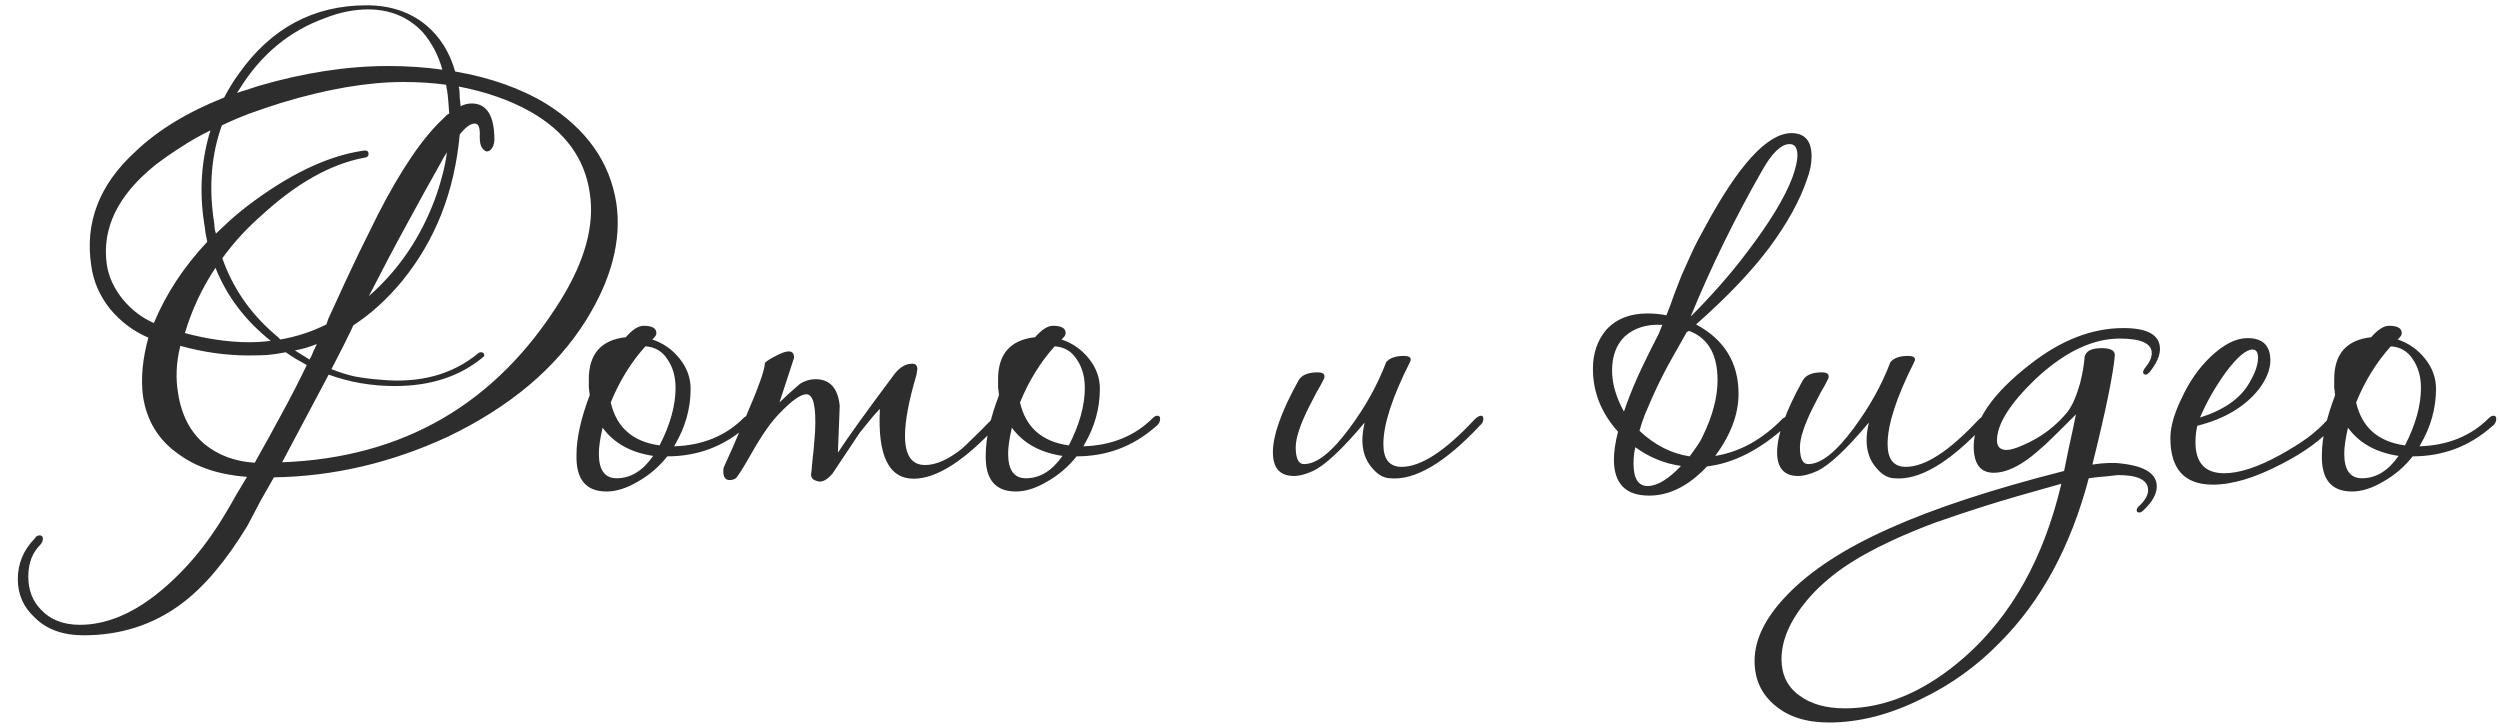 <?xml version="1.0" encoding="UTF-8"?> <svg xmlns="http://www.w3.org/2000/svg" width="230" height="67" viewBox="0 0 230 67" fill="none"> <path d="M53.886 29.51C51.142 33.878 46.914 37.434 41.202 40.178C35.994 42.586 30.66 43.832 25.2 43.916C24.808 44.616 24.402 45.33 23.982 46.058C23.59 46.814 23.184 47.584 22.764 48.368C20.776 51.644 18.732 54.052 16.632 55.592C14.056 57.496 11.074 58.448 7.686 58.448C5.782 58.448 4.284 57.902 3.192 56.81C2.156 55.858 1.638 54.682 1.638 53.282C1.638 51.854 2.156 50.608 3.192 49.544C3.304 49.348 3.458 49.25 3.654 49.25C3.85 49.25 3.948 49.362 3.948 49.586C3.948 49.754 3.864 49.936 3.696 50.132C2.968 50.86 2.604 51.826 2.604 53.03C2.604 54.262 2.982 55.27 3.738 56.054C4.606 57.006 5.81 57.482 7.35 57.482C9.674 57.482 12.026 56.544 14.406 54.668C16.842 52.736 18.956 50.258 20.748 47.234C21.084 46.674 21.406 46.114 21.714 45.554C22.05 44.994 22.386 44.434 22.722 43.874C20.146 43.678 18.046 42.978 16.422 41.774C14.574 40.486 13.482 38.694 13.146 36.398C12.95 34.774 13.118 32.996 13.65 31.064C12.278 30.476 11.102 29.594 10.122 28.418C9.17 27.214 8.596 25.898 8.4 24.47C7.784 20.494 9.128 16.994 12.432 13.97C14.504 11.982 17.234 10.316 20.622 8.972C21.014 8.216 21.462 7.488 21.966 6.788C24.934 2.588 28.854 0.488 33.726 0.488C35.91 0.488 37.744 1.104 39.228 2.336C40.488 3.4 41.37 4.814 41.874 6.578C45.122 7.138 47.922 8.132 50.274 9.56C53.97 11.884 56.112 14.922 56.7 18.674C57.204 22.09 56.266 25.702 53.886 29.51ZM32.004 30.98C31.78 31.456 31.542 31.932 31.29 32.408C31.038 32.884 30.772 33.402 30.492 33.962C31.192 34.242 31.906 34.466 32.634 34.634C33.39 34.774 34.16 34.872 34.944 34.928C38.612 35.292 41.65 34.466 44.058 32.45C44.114 32.422 44.184 32.408 44.268 32.408C44.38 32.408 44.464 32.45 44.52 32.534C44.576 32.702 44.562 32.8 44.478 32.828C42.35 34.62 39.634 35.516 36.33 35.516C34.174 35.516 32.144 35.166 30.24 34.466C29.008 36.79 27.58 39.478 25.956 42.53C37.128 42.11 45.668 37.14 51.576 27.62C53.816 24.008 54.712 20.732 54.264 17.792C53.816 14.6 51.996 12.094 48.804 10.274C46.9 9.21 44.702 8.44 42.21 7.964C42.21 8.076 42.224 8.146 42.252 8.174C42.28 8.426 42.294 8.692 42.294 8.972C42.322 9.224 42.35 9.49 42.378 9.77C42.714 9.602 43.05 9.518 43.386 9.518C44.786 9.518 45.486 10.638 45.486 12.878C45.458 13.27 45.36 13.55 45.192 13.718C45.052 13.886 44.898 13.956 44.73 13.928C44.562 13.872 44.408 13.718 44.268 13.466C44.156 13.186 44.114 12.794 44.142 12.29C44.142 11.674 43.988 11.366 43.68 11.366C43.288 11.366 42.826 11.702 42.294 12.374C41.818 17.638 40.04 22.146 36.96 25.898C35.588 27.55 34.104 28.894 32.508 29.93C32.424 30.126 32.34 30.308 32.256 30.476C32.172 30.644 32.088 30.812 32.004 30.98ZM37.128 7.544C33.824 7.544 30.058 8.188 25.83 9.476C24.85 9.784 23.898 10.106 22.974 10.442C22.078 10.778 21.224 11.142 20.412 11.534C19.432 14.25 19.194 17.232 19.698 20.48C19.726 20.648 19.74 20.816 19.74 20.984C19.768 21.152 19.81 21.32 19.866 21.488C20.314 21.068 20.762 20.648 21.21 20.228C21.686 19.808 22.176 19.402 22.68 19.01C26.488 16.098 30.016 14.39 33.264 13.886C33.656 13.802 33.866 13.858 33.894 14.054C33.95 14.334 33.81 14.488 33.474 14.516C30.394 15.104 27.244 16.882 24.024 19.85C22.68 21.026 21.49 22.328 20.454 23.756C21.406 26.472 23.002 28.796 25.242 30.728C25.354 30.812 25.452 30.896 25.536 30.98C25.62 31.064 25.704 31.148 25.788 31.232C27.272 30.98 28.686 30.518 30.03 29.846C30.142 29.51 30.198 29.342 30.198 29.342C31.318 26.878 32.256 24.862 33.012 23.294C33.796 21.698 34.384 20.508 34.776 19.724C36.904 15.58 38.906 12.64 40.782 10.904C40.866 10.82 40.95 10.736 41.034 10.652C41.118 10.568 41.216 10.498 41.328 10.442C41.3 10.05 41.272 9.672 41.244 9.308C41.216 8.944 41.174 8.58 41.118 8.216C41.09 8.16 41.076 8.09 41.076 8.006C41.076 7.922 41.062 7.852 41.034 7.796C39.802 7.628 38.5 7.544 37.128 7.544ZM14.28 15.188C10.836 17.96 9.352 21.012 9.828 24.344C9.996 25.464 10.486 26.528 11.298 27.536C12.11 28.516 13.062 29.244 14.154 29.72C15.274 27.032 16.912 24.54 19.068 22.244C19.012 21.964 18.956 21.684 18.9 21.404C18.872 21.096 18.83 20.788 18.774 20.48C18.326 17.54 18.522 14.712 19.362 11.996C18.382 12.472 17.472 12.99 16.632 13.55C15.792 14.082 15.008 14.628 14.28 15.188ZM26.292 32.408C25.732 32.52 25.172 32.604 24.612 32.66C24.052 32.688 23.464 32.702 22.848 32.702C20.804 32.702 18.718 32.408 16.59 31.82C16.394 32.604 16.282 33.36 16.254 34.088C16.226 34.816 16.268 35.502 16.38 36.146C16.688 38.19 17.514 39.772 18.858 40.892C20.118 41.9 21.644 42.46 23.436 42.572C24.304 41.032 25.13 39.534 25.914 38.078C26.726 36.594 27.496 35.096 28.224 33.584C27.916 33.416 27.594 33.234 27.258 33.038C26.922 32.842 26.6 32.632 26.292 32.408ZM23.73 7.922C27.93 6.69 31.92 6.074 35.7 6.074C36.596 6.074 37.45 6.102 38.262 6.158C39.102 6.214 39.914 6.298 40.698 6.41C40.334 5.094 39.732 3.946 38.892 2.966C37.576 1.566 35.896 0.866 33.852 0.866C32.564 0.866 31.248 1.132 29.904 1.664C26.628 2.84 24.01 5.01 22.05 8.174L21.798 8.552C22.106 8.44 22.414 8.342 22.722 8.258C23.058 8.146 23.394 8.034 23.73 7.922ZM17.01 30.644C19.11 31.204 21.084 31.484 22.932 31.484C23.604 31.484 24.262 31.442 24.906 31.358C22.554 29.482 20.86 27.242 19.824 24.638C18.592 26.486 17.654 28.488 17.01 30.644ZM39.69 19.136C40.054 18.268 40.348 17.414 40.572 16.574C40.824 15.734 41.006 14.88 41.118 14.012C41.034 14.152 40.936 14.306 40.824 14.474C40.74 14.642 40.642 14.824 40.53 15.02C39.578 16.7 38.556 18.548 37.464 20.564C36.372 22.552 35.196 24.778 33.936 27.242C36.456 25.03 38.374 22.328 39.69 19.136ZM28.476 33.08C28.616 32.856 28.728 32.618 28.812 32.366C28.924 32.114 29.036 31.876 29.148 31.652C28.448 31.932 27.776 32.128 27.132 32.24C27.356 32.38 27.58 32.52 27.804 32.66C28.028 32.8 28.252 32.94 28.476 33.08ZM55.431 39.338V39.38C55.207 40.36 55.095 41.144 55.095 41.732C55.095 43.244 55.641 44 56.733 44C58.021 44 59.141 43.314 60.093 41.942C58.021 41.634 56.467 40.766 55.431 39.338ZM59.379 31.862C58.063 33.318 56.999 35.04 56.187 37.028C56.719 39.324 58.217 40.64 60.681 40.976C61.661 39.072 62.151 37.308 62.151 35.684C62.151 34.648 61.899 33.766 61.395 33.038C60.919 32.31 60.247 31.918 59.379 31.862ZM60.177 31.064L60.009 31.232C61.017 31.568 61.857 32.156 62.529 32.996C63.201 33.836 63.537 34.76 63.537 35.768C63.537 37.56 63.061 39.268 62.109 40.892L62.025 41.06C64.629 40.976 66.757 40.108 68.409 38.456C68.549 38.316 68.689 38.246 68.829 38.246C68.997 38.246 69.081 38.344 69.081 38.54C69.081 38.82 68.941 39.058 68.661 39.254C66.589 41.074 64.167 41.984 61.395 41.984C60.639 42.936 59.743 43.706 58.707 44.294C57.671 44.91 56.705 45.218 55.809 45.218C53.905 45.218 52.981 44.098 53.037 41.858C53.037 40.318 53.443 38.484 54.255 36.356C54.227 36.132 54.199 35.894 54.171 35.642C54.171 35.39 54.171 35.138 54.171 34.886C54.171 32.562 55.305 31.274 57.573 31.022C58.189 30.322 58.735 29.972 59.211 29.972C59.995 29.972 60.387 30.196 60.387 30.644C60.387 30.784 60.317 30.924 60.177 31.064ZM91.87 39.002C88.79 42.362 86.186 44.042 84.058 44.042C81.762 44.042 80.726 41.9 80.95 37.616C80.754 37.812 80.502 38.092 80.194 38.456C79.914 38.792 79.55 39.24 79.102 39.8L76.582 43.58C76.05 44.196 75.574 44.42 75.154 44.252C74.706 44.14 74.538 43.86 74.65 43.412C74.65 43.412 74.692 42.964 74.776 42.068C74.832 41.62 74.874 41.2 74.902 40.808C74.93 40.416 74.958 40.052 74.986 39.716C75.098 37.42 74.832 36.272 74.188 36.272C73.656 36.272 72.83 36.86 71.71 38.036C70.954 38.792 70.1 40.01 69.148 41.69C68.308 43.174 67.804 43.958 67.636 44.042C67.468 44.126 67.3 44.168 67.132 44.168C66.74 44.168 66.544 43.902 66.544 43.37C66.544 43.202 66.558 43.076 66.586 42.992C66.782 42.572 67.048 41.984 67.384 41.228C67.72 40.444 68.126 39.492 68.602 38.372C69.778 35.656 70.366 34.004 70.366 33.416C70.45 33.248 70.898 32.968 71.71 32.576C72.606 32.156 73.054 32.268 73.054 32.912L71.71 37.028C71.934 36.804 72.2 36.552 72.508 36.272C72.844 35.964 73.208 35.642 73.6 35.306C74.048 35.026 74.524 34.886 75.028 34.886C76.344 34.886 77.086 35.698 77.254 37.322C77.254 37.35 77.24 37.728 77.212 38.456C77.184 39.156 77.142 40.22 77.086 41.648C77.954 40.304 79.676 37.91 82.252 34.466C82.756 33.794 83.316 33.458 83.932 33.458C84.24 33.458 84.394 33.626 84.394 33.962C84.394 34.046 84.38 34.13 84.352 34.214C84.352 34.298 84.338 34.396 84.31 34.508C83.61 36.86 83.26 38.722 83.26 40.094C83.26 41.886 83.876 42.782 85.108 42.782C86.116 42.782 87.25 42.278 88.51 41.27C88.734 41.074 89.07 40.752 89.518 40.304C89.994 39.856 90.568 39.282 91.24 38.582C91.436 38.386 91.604 38.288 91.744 38.288C91.856 38.288 91.94 38.372 91.996 38.54C92.052 38.708 92.01 38.862 91.87 39.002ZM93.084 39.338V39.38C92.859 40.36 92.748 41.144 92.748 41.732C92.748 43.244 93.293 44 94.385 44C95.674 44 96.793 43.314 97.746 41.942C95.674 41.634 94.12 40.766 93.084 39.338ZM97.031 31.862C95.716 33.318 94.651 35.04 93.84 37.028C94.371 39.324 95.87 40.64 98.334 40.976C99.314 39.072 99.803 37.308 99.803 35.684C99.803 34.648 99.552 33.766 99.047 33.038C98.572 32.31 97.9 31.918 97.031 31.862ZM97.829 31.064L97.662 31.232C98.669 31.568 99.51 32.156 100.181 32.996C100.853 33.836 101.189 34.76 101.189 35.768C101.189 37.56 100.713 39.268 99.761 40.892L99.677 41.06C102.281 40.976 104.409 40.108 106.061 38.456C106.201 38.316 106.341 38.246 106.481 38.246C106.649 38.246 106.733 38.344 106.733 38.54C106.733 38.82 106.593 39.058 106.313 39.254C104.241 41.074 101.819 41.984 99.047 41.984C98.291 42.936 97.395 43.706 96.359 44.294C95.323 44.91 94.358 45.218 93.462 45.218C91.558 45.218 90.633 44.098 90.689 41.858C90.689 40.318 91.096 38.484 91.907 36.356C91.879 36.132 91.852 35.894 91.823 35.642C91.823 35.39 91.823 35.138 91.823 34.886C91.823 32.562 92.957 31.274 95.225 31.022C95.841 30.322 96.388 29.972 96.864 29.972C97.647 29.972 98.04 30.196 98.04 30.644C98.04 30.784 97.969 30.924 97.829 31.064ZM129.706 33.332C128.082 36.552 127.27 39.058 127.27 40.85C127.27 42.25 127.83 42.95 128.95 42.95C130.714 42.95 132.94 41.508 135.628 38.624C135.88 38.372 136.09 38.246 136.258 38.246C136.398 38.246 136.468 38.344 136.468 38.54C136.468 38.764 136.37 38.96 136.174 39.128C132.926 42.6 130.154 44.224 127.858 44C127.27 43.972 126.724 43.65 126.22 43.034C125.632 42.362 125.338 41.508 125.338 40.472C125.338 40.024 125.408 39.492 125.548 38.876C123.504 41.312 121.922 42.796 120.802 43.328C120.13 43.636 119.542 43.79 119.038 43.79C117.75 43.79 117.106 43.062 117.106 41.606C117.106 40.038 117.89 37.84 119.458 35.012C119.738 34.508 120.326 34.256 121.222 34.256C121.754 34.256 121.95 34.452 121.81 34.844C121.586 35.292 121.348 35.726 121.096 36.146C120.872 36.566 120.648 37 120.424 37.448C119.612 39.072 119.206 40.304 119.206 41.144C119.206 42.18 119.458 42.698 119.962 42.698C121.138 42.698 122.538 41.592 124.162 39.38C125.618 37.42 126.738 35.404 127.522 33.332C127.83 32.94 128.376 32.744 129.16 32.744C129.58 32.744 129.79 32.856 129.79 33.08C129.79 33.136 129.762 33.22 129.706 33.332ZM159.946 36.23C159.946 38.106 159.232 40.01 157.804 41.942C160.072 41.578 162.144 40.43 164.02 38.498C164.244 38.358 164.384 38.288 164.44 38.288C164.608 38.288 164.692 38.386 164.692 38.582C164.692 38.834 164.552 39.058 164.272 39.254C161.864 41.41 159.456 42.628 157.048 42.908C155.368 44.7 153.59 45.596 151.714 45.596C149.558 45.596 148.48 44.49 148.48 42.278C148.48 41.55 148.606 40.696 148.858 39.716C147.318 38.008 146.548 36.076 146.548 33.92C146.548 32.52 146.954 31.33 147.766 30.35C148.69 29.342 149.95 28.838 151.546 28.838C152.162 28.838 152.75 28.894 153.31 29.006C153.562 28.39 153.786 27.788 153.982 27.2C154.206 26.612 154.444 25.996 154.696 25.352C154.976 24.708 155.284 24.022 155.62 23.294C155.956 22.566 156.376 21.754 156.88 20.858C159.932 15.202 162.55 12.332 164.734 12.248C166.022 12.22 166.666 12.934 166.666 14.39C166.666 15.062 166.526 15.762 166.246 16.49C165.602 18.422 164.454 20.508 162.802 22.748C161.15 24.96 158.896 27.326 156.04 29.846C158.644 31.246 159.946 33.374 159.946 36.23ZM155.284 30.518H155.2C154.64 31.498 154.08 32.492 153.52 33.5C152.988 34.48 152.484 35.502 152.008 36.566C151.784 37.098 151.56 37.616 151.336 38.12C151.14 38.624 150.972 39.128 150.832 39.632C152.232 40.948 153.772 41.732 155.452 41.984C155.676 41.676 155.886 41.382 156.082 41.102C156.306 40.794 156.488 40.486 156.628 40.178C157.552 38.302 158.014 36.566 158.014 34.97C158.014 32.59 157.132 31.078 155.368 30.434L155.284 30.518ZM164.902 16.322C165.21 15.454 165.364 14.782 165.364 14.306C165.364 13.606 165.126 13.256 164.65 13.256C163.866 13.256 163.012 14.082 162.088 15.734C159.596 20.102 157.412 24.568 155.536 29.132C156.432 28.236 157.314 27.298 158.182 26.318C159.078 25.31 159.946 24.246 160.786 23.126C162.83 20.438 164.202 18.17 164.902 16.322ZM149.446 30.98C148.69 31.736 148.312 32.772 148.312 34.088C148.312 35.292 148.676 36.552 149.404 37.868C149.712 36.944 150.118 35.908 150.622 34.76C151.154 33.584 151.812 32.24 152.596 30.728C152.652 30.588 152.708 30.448 152.764 30.308C152.82 30.168 152.876 30.028 152.932 29.888C151.504 29.804 150.342 30.168 149.446 30.98ZM154.654 42.866C153.114 42.642 151.714 42.068 150.454 41.144C150.342 41.564 150.286 42.068 150.286 42.656C150.286 44.028 150.72 44.714 151.588 44.714C152.456 44.714 153.478 44.098 154.654 42.866ZM176.094 33.332C174.47 36.552 173.658 39.058 173.658 40.85C173.658 42.25 174.218 42.95 175.338 42.95C177.102 42.95 179.328 41.508 182.016 38.624C182.268 38.372 182.478 38.246 182.646 38.246C182.786 38.246 182.856 38.344 182.856 38.54C182.856 38.764 182.758 38.96 182.562 39.128C179.314 42.6 176.542 44.224 174.246 44C173.658 43.972 173.112 43.65 172.608 43.034C172.02 42.362 171.726 41.508 171.726 40.472C171.726 40.024 171.796 39.492 171.936 38.876C169.892 41.312 168.31 42.796 167.19 43.328C166.518 43.636 165.93 43.79 165.426 43.79C164.138 43.79 163.494 43.062 163.494 41.606C163.494 40.038 164.278 37.84 165.846 35.012C166.126 34.508 166.714 34.256 167.61 34.256C168.142 34.256 168.338 34.452 168.198 34.844C167.974 35.292 167.736 35.726 167.484 36.146C167.26 36.566 167.036 37 166.812 37.448C166 39.072 165.594 40.304 165.594 41.144C165.594 42.18 165.846 42.698 166.35 42.698C167.526 42.698 168.926 41.592 170.55 39.38C172.006 37.42 173.126 35.404 173.91 33.332C174.218 32.94 174.764 32.744 175.548 32.744C175.968 32.744 176.178 32.856 176.178 33.08C176.178 33.136 176.15 33.22 176.094 33.332ZM197.751 34.256C197.611 34.396 197.499 34.466 197.415 34.466C197.247 34.466 197.163 34.382 197.163 34.214C197.163 34.158 197.205 34.06 197.289 33.92C197.737 33.388 197.961 32.912 197.961 32.492C197.961 31.596 196.981 31.148 195.021 31.148C192.501 31.148 189.911 32.394 187.251 34.886C184.899 37.154 183.723 39.03 183.723 40.514C183.723 41.102 184.017 41.396 184.605 41.396C184.969 41.396 185.487 41.242 186.159 40.934C187.783 40.234 189.141 39.212 190.233 37.868C190.653 37.308 191.031 36.44 191.367 35.264C191.591 34.368 191.731 33.556 191.787 32.828C191.899 32.296 192.417 32.03 193.341 32.03C194.209 32.03 194.615 32.268 194.559 32.744C194.503 33.472 194.307 34.676 193.971 36.356C193.635 38.008 193.145 40.136 192.501 42.74C193.593 42.572 194.517 42.544 195.273 42.656C197.373 42.908 198.423 43.608 198.423 44.756C198.423 45.456 198.003 46.198 197.163 46.982C197.051 47.094 196.939 47.15 196.827 47.15C196.659 47.15 196.575 47.08 196.575 46.94C196.575 46.828 196.631 46.716 196.743 46.604C197.331 46.072 197.625 45.568 197.625 45.092C197.625 44.168 196.701 43.706 194.853 43.706C194.545 43.734 194.167 43.776 193.719 43.832C193.271 43.86 192.753 43.916 192.165 44C190.513 50.272 187.783 55.312 183.975 59.12C181.875 61.276 179.481 62.998 176.793 64.286C173.881 65.742 171.039 66.47 168.267 66.47C166.167 66.47 164.501 65.938 163.269 64.874C162.037 63.838 161.421 62.48 161.421 60.8C161.421 58.84 162.401 56.838 164.361 54.794C166.517 52.526 169.667 50.468 173.811 48.62C177.927 46.772 183.289 45.008 189.897 43.328C190.009 42.796 190.149 42.11 190.317 41.27C190.513 40.402 190.737 39.352 190.989 38.12L189.981 39.128C189.281 39.828 188.679 40.416 188.175 40.892C187.671 41.34 187.265 41.69 186.957 41.942C185.641 42.978 184.465 43.496 183.429 43.496C182.197 43.496 181.581 42.684 181.581 41.06C181.581 38.708 183.317 36.188 186.789 33.5C189.617 31.288 192.473 30.182 195.357 30.182C197.597 30.182 198.717 30.826 198.717 32.114C198.717 32.73 198.395 33.444 197.751 34.256ZM189.645 44.504C186.621 45.344 184.311 46.016 182.715 46.52C181.035 47.052 179.481 47.57 178.053 48.074C176.625 48.606 175.309 49.152 174.105 49.712C172.397 50.496 170.885 51.336 169.569 52.232C168.253 53.156 167.147 54.15 166.251 55.214C164.683 57.09 163.899 58.896 163.899 60.632C163.899 62.06 164.431 63.166 165.495 63.95C166.559 64.762 167.973 65.168 169.737 65.168C173.517 65.168 177.213 63.572 180.825 60.38C185.109 56.572 188.049 51.28 189.645 44.504ZM214.668 39.17C213.66 40.402 212.064 41.578 209.88 42.698C207.472 43.958 205.372 44.588 203.58 44.588C200.976 44.588 199.674 43.16 199.674 40.304C199.674 39.268 200.024 38.036 200.724 36.608C201.424 35.096 202.306 33.836 203.37 32.828C204.574 31.68 205.708 31.106 206.772 31.106C208.172 31.106 208.872 31.792 208.872 33.164C208.872 34.004 208.508 34.9 207.78 35.852C206.492 37.448 204.616 38.554 202.152 39.17C202.04 39.646 201.984 40.15 201.984 40.682C201.984 42.586 202.866 43.538 204.63 43.538C206.03 43.538 207.766 42.964 209.838 41.816C210.79 41.284 211.616 40.766 212.316 40.262C213.016 39.73 213.604 39.198 214.08 38.666C214.612 38.106 214.878 38.078 214.878 38.582C214.878 38.75 214.808 38.946 214.668 39.17ZM206.94 35.222C207.472 34.326 207.738 33.556 207.738 32.912C207.738 32.408 207.57 32.156 207.234 32.156C206.646 32.156 205.834 32.842 204.798 34.214C203.79 35.614 202.992 37.014 202.404 38.414C204.616 37.714 206.128 36.65 206.94 35.222ZM216.007 39.338V39.38C215.783 40.36 215.671 41.144 215.671 41.732C215.671 43.244 216.217 44 217.309 44C218.597 44 219.717 43.314 220.669 41.942C218.597 41.634 217.043 40.766 216.007 39.338ZM219.955 31.862C218.639 33.318 217.575 35.04 216.763 37.028C217.295 39.324 218.793 40.64 221.257 40.976C222.237 39.072 222.727 37.308 222.727 35.684C222.727 34.648 222.475 33.766 221.971 33.038C221.495 32.31 220.823 31.918 219.955 31.862ZM220.753 31.064L220.585 31.232C221.593 31.568 222.433 32.156 223.105 32.996C223.777 33.836 224.113 34.76 224.113 35.768C224.113 37.56 223.637 39.268 222.685 40.892L222.601 41.06C225.205 40.976 227.333 40.108 228.985 38.456C229.125 38.316 229.265 38.246 229.405 38.246C229.573 38.246 229.657 38.344 229.657 38.54C229.657 38.82 229.517 39.058 229.237 39.254C227.165 41.074 224.743 41.984 221.971 41.984C221.215 42.936 220.319 43.706 219.283 44.294C218.247 44.91 217.281 45.218 216.385 45.218C214.481 45.218 213.557 44.098 213.613 41.858C213.613 40.318 214.019 38.484 214.831 36.356C214.803 36.132 214.775 35.894 214.747 35.642C214.747 35.39 214.747 35.138 214.747 34.886C214.747 32.562 215.881 31.274 218.149 31.022C218.765 30.322 219.311 29.972 219.787 29.972C220.571 29.972 220.963 30.196 220.963 30.644C220.963 30.784 220.893 30.924 220.753 31.064Z" fill="#2D2D2D"></path> </svg> 